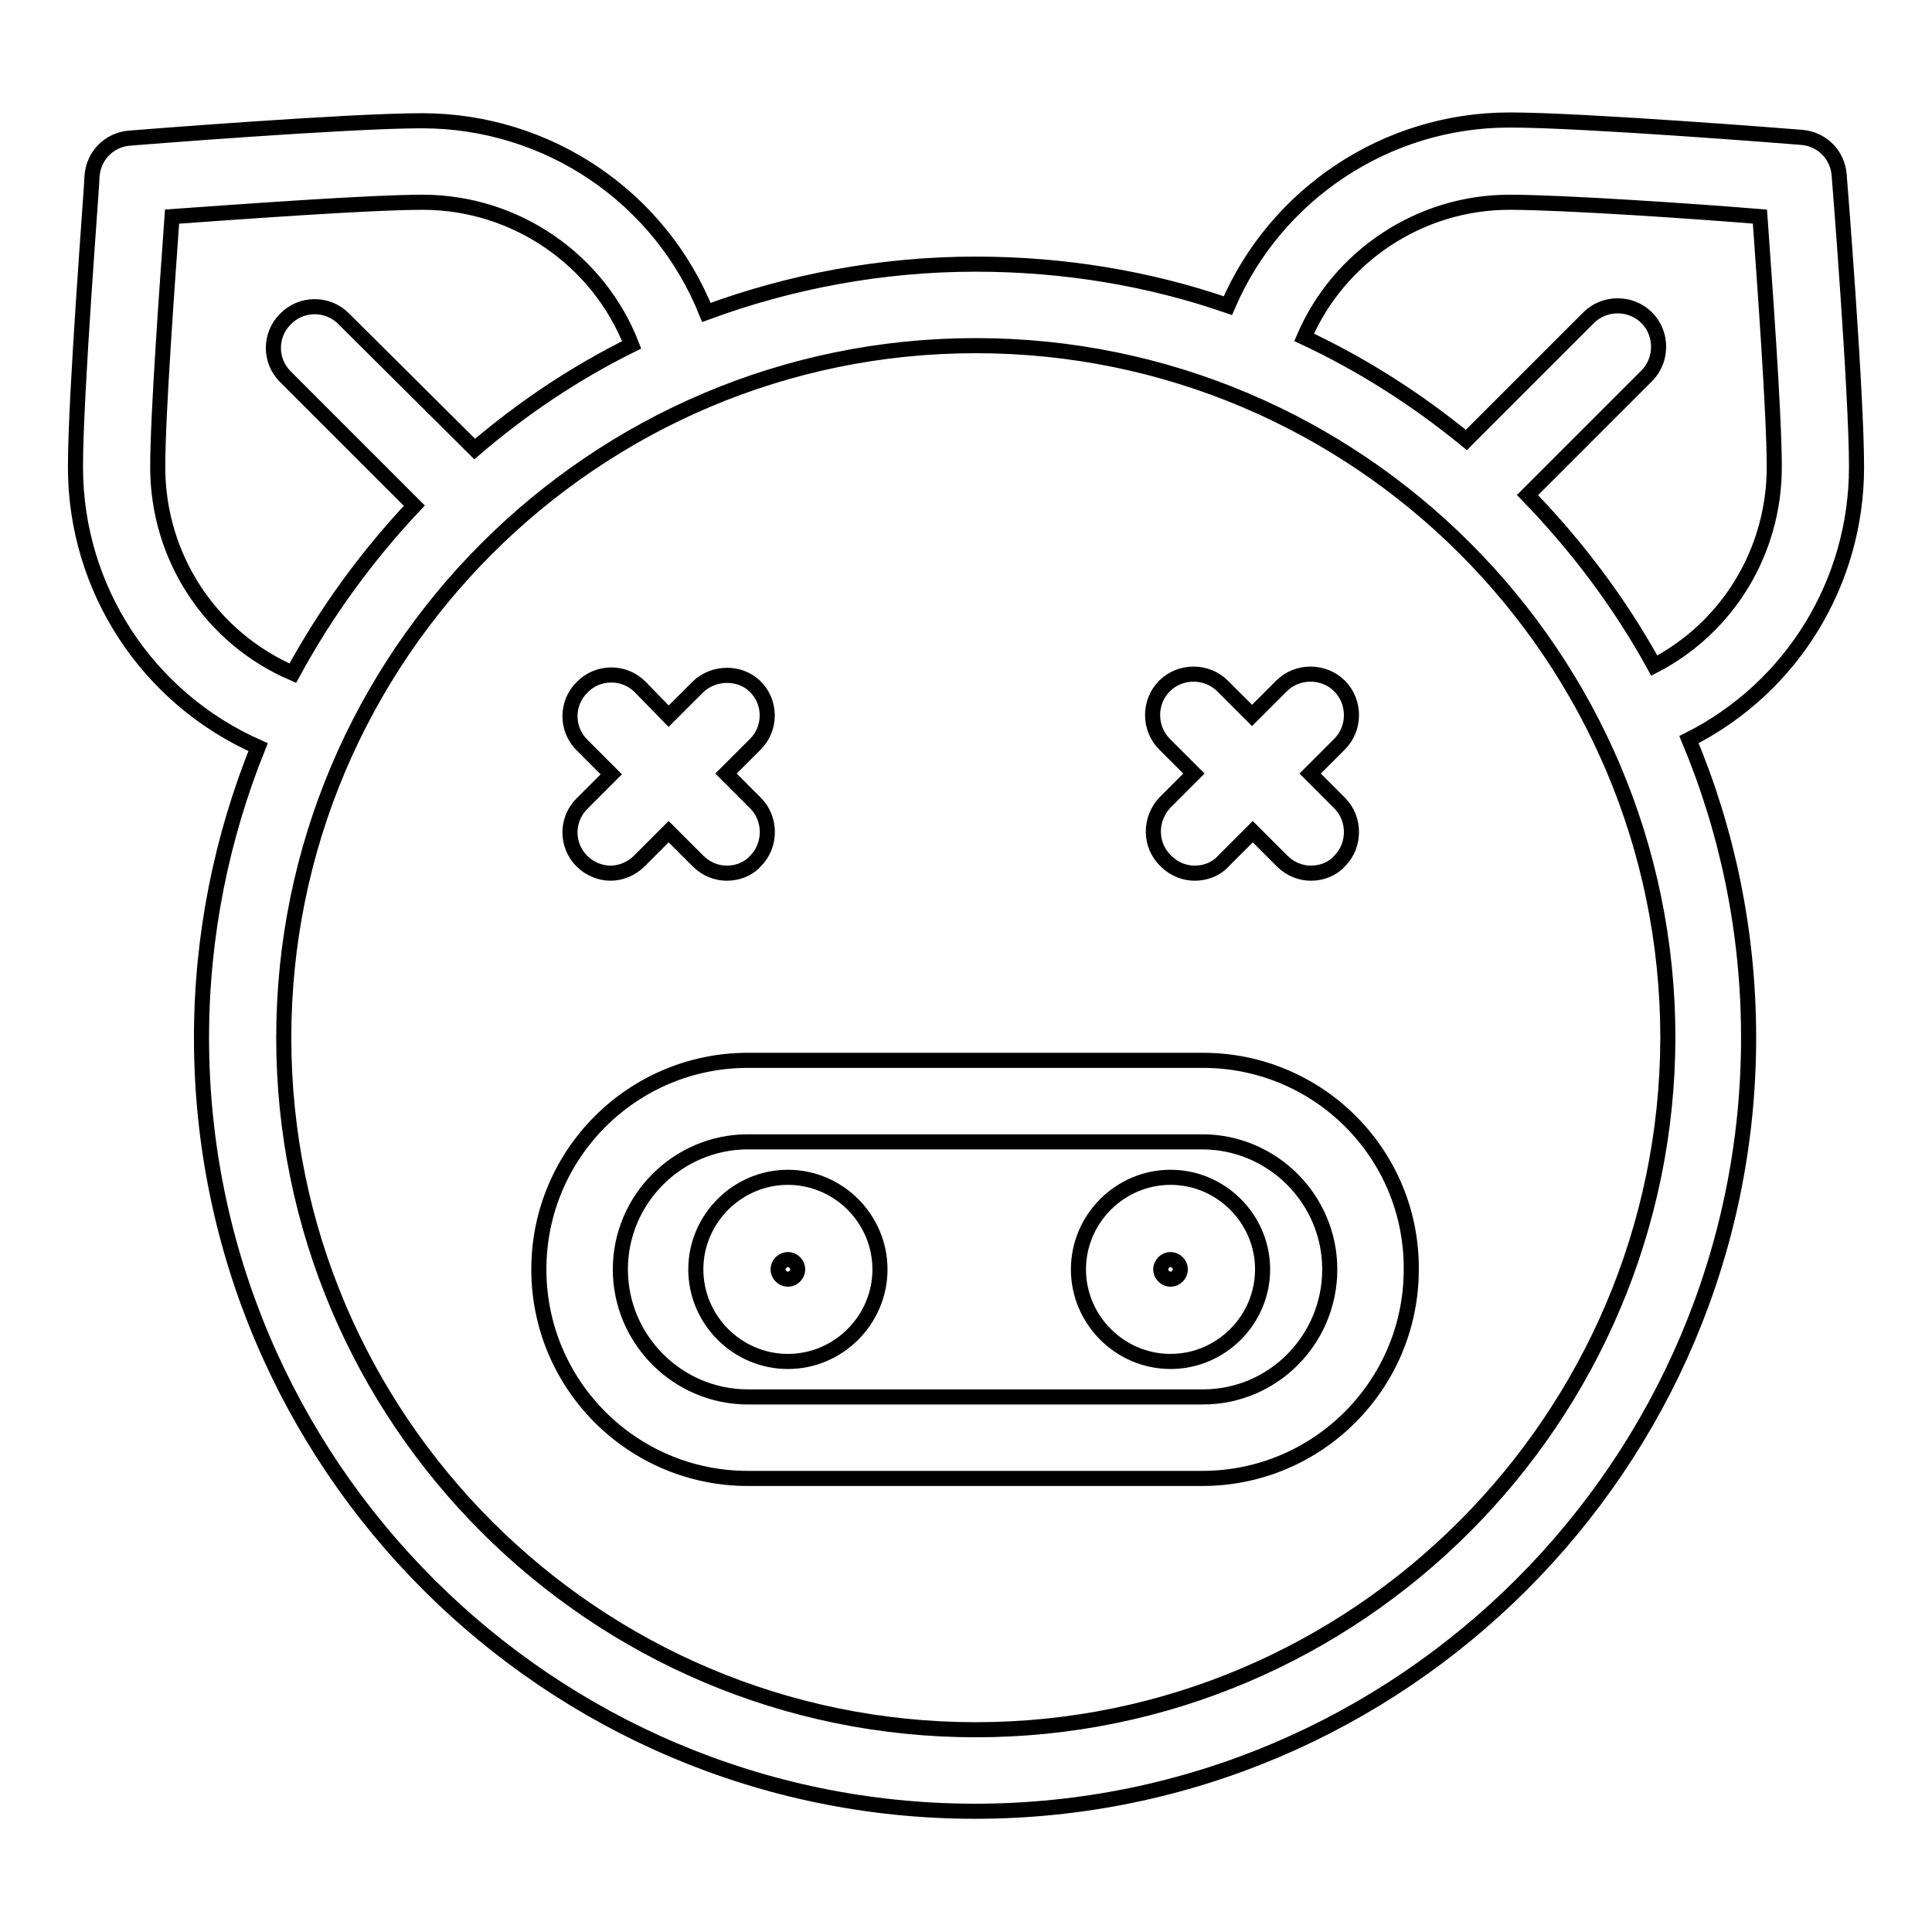 <?xml version="1.0" encoding="utf-8"?>
<!-- Svg Vector Icons : http://www.onlinewebfonts.com/icon -->
<!DOCTYPE svg PUBLIC "-//W3C//DTD SVG 1.1//EN" "http://www.w3.org/Graphics/SVG/1.1/DTD/svg11.dtd">
<svg version="1.1" xmlns="http://www.w3.org/2000/svg" xmlns:xlink="http://www.w3.org/1999/xlink" x="0px" y="0px" viewBox="0 0 256 256" enable-background="new 0 0 256 256" xml:space="preserve">
<g> <path stroke-width="2" fill-opacity="0" stroke="#000000"  d="M159.4,140.5H99.1c-15.3,0-27.7,12.4-27.7,27.7c0,15.3,12.4,27.7,27.7,27.7h60.2 c15.3,0,27.7-12.4,27.7-27.7C187.1,152.9,174.7,140.5,159.4,140.5z M159.4,185.1H99.1c-9.3,0-16.9-7.6-16.9-16.9 c0-9.3,7.6-16.9,16.9-16.9h60.2c9.3,0,16.9,7.6,16.9,16.9C176.2,177.5,168.7,185.1,159.4,185.1z"/> <path stroke-width="2" fill-opacity="0" stroke="#000000"  d="M104.4,156c-6.7,0-12.2,5.5-12.2,12.2s5.5,12.2,12.2,12.2s12.2-5.5,12.2-12.2S111.1,156,104.4,156z  M104.4,169.5c-0.7,0-1.3-0.6-1.3-1.3s0.6-1.3,1.3-1.3c0.7,0,1.3,0.6,1.3,1.3S105.1,169.5,104.4,169.5z M155.1,156 c-6.7,0-12.2,5.5-12.2,12.2s5.5,12.2,12.2,12.2s12.2-5.5,12.2-12.2S161.8,156,155.1,156z M155.1,169.5c-0.7,0-1.3-0.6-1.3-1.3 s0.6-1.3,1.3-1.3s1.3,0.6,1.3,1.3S155.8,169.5,155.1,169.5z M77.1,114.1c1,1,2.4,1.6,3.8,1.6c1.4,0,2.8-0.6,3.8-1.6l3.9-3.9 l3.9,3.9c1.1,1.1,2.5,1.6,3.8,1.6c1.4,0,2.8-0.5,3.8-1.6c2.1-2.1,2.1-5.6,0-7.7l-3.9-3.9l3.9-3.9c2.1-2.1,2.1-5.6-0.1-7.7 C98,89,94.6,89,92.5,91l-3.9,3.9L84.8,91c-2.1-2.1-5.6-2.1-7.7,0.1c-2.1,2.1-2.1,5.5,0,7.6l3.9,3.9l-3.9,3.9 C75,108.6,75,112,77.1,114.1z M154.5,114.1c1.1,1.1,2.5,1.6,3.8,1.6c1.4,0,2.8-0.5,3.8-1.6l3.9-3.9l3.9,3.9 c1.1,1.1,2.5,1.6,3.8,1.6c1.4,0,2.8-0.5,3.8-1.6c2.1-2.1,2.1-5.6,0-7.7l-3.9-3.9l3.9-3.9c2.1-2.1,2.1-5.6,0-7.7 c-2.1-2.1-5.6-2.1-7.7,0l-3.9,3.9l-3.9-3.9c-2.1-2.1-5.6-2.1-7.7,0c-2.1,2.1-2.1,5.6,0,7.7l3.9,3.9l-3.9,3.9 C152.3,108.6,152.3,112,154.5,114.1C154.5,114.1,154.5,114.1,154.5,114.1L154.5,114.1z"/> <path stroke-width="2" fill-opacity="0" stroke="#000000"  d="M246,61.9c0-9.8-2.2-37.5-2.3-38.7c-0.2-2.7-2.3-4.8-5-5c-1.2-0.1-28.9-2.3-38.7-2.3 c-16.4,0-31,9.9-37.3,24.6C152.3,36.9,141,35,129.3,35c-12.5,0-24.6,2.3-35.7,6.4C87.5,26.2,72.7,16,55.9,16 c-9.8,0-37.5,2.2-38.7,2.3c-2.7,0.2-4.8,2.3-5,5C12.2,24.4,10,52.1,10,61.9C10,78,19.5,92.5,34.2,99c-4.8,11.9-7.5,24.9-7.5,38.5 c0,56.5,46,102.5,102.5,102.5c56.5,0,102.5-46,102.5-102.5c0-14-2.8-27.3-7.9-39.5C237.5,91.1,246,77.1,246,61.9z M20.9,61.9 c0-7.1,1.3-24.7,1.9-33.2c8.5-0.6,26.1-1.9,33.2-1.9c12.3,0,23.3,7.6,27.7,18.9c-7.5,3.7-14.5,8.4-20.8,13.8L45.5,42.2 c-2.1-2.1-5.6-2.1-7.7,0.1c-2.1,2.1-2.1,5.5,0,7.6L54.9,67c-6.3,6.7-11.7,14.1-16.1,22.2C27.9,84.5,20.9,73.8,20.9,61.9L20.9,61.9z  M129.3,229.2c-50.5,0-91.7-41.1-91.7-91.7c0-50.5,41.1-91.7,91.7-91.7s91.7,41.1,91.7,91.7C220.9,188,179.8,229.2,129.3,229.2z  M219.2,88.2c-4.5-8.2-10.2-15.8-16.8-22.6l15.8-15.8c2.1-2.1,2.1-5.6,0-7.7c-2.1-2.1-5.6-2.1-7.7,0l-16.2,16.2 c-6.6-5.4-13.8-10-21.5-13.6c4.6-10.7,15.3-17.9,27.2-17.9c7.1,0,24.7,1.2,33.2,1.9c0.6,8.5,1.9,26.1,1.9,33.2 C235.1,73,229,83.1,219.2,88.2z"/></g>
</svg>